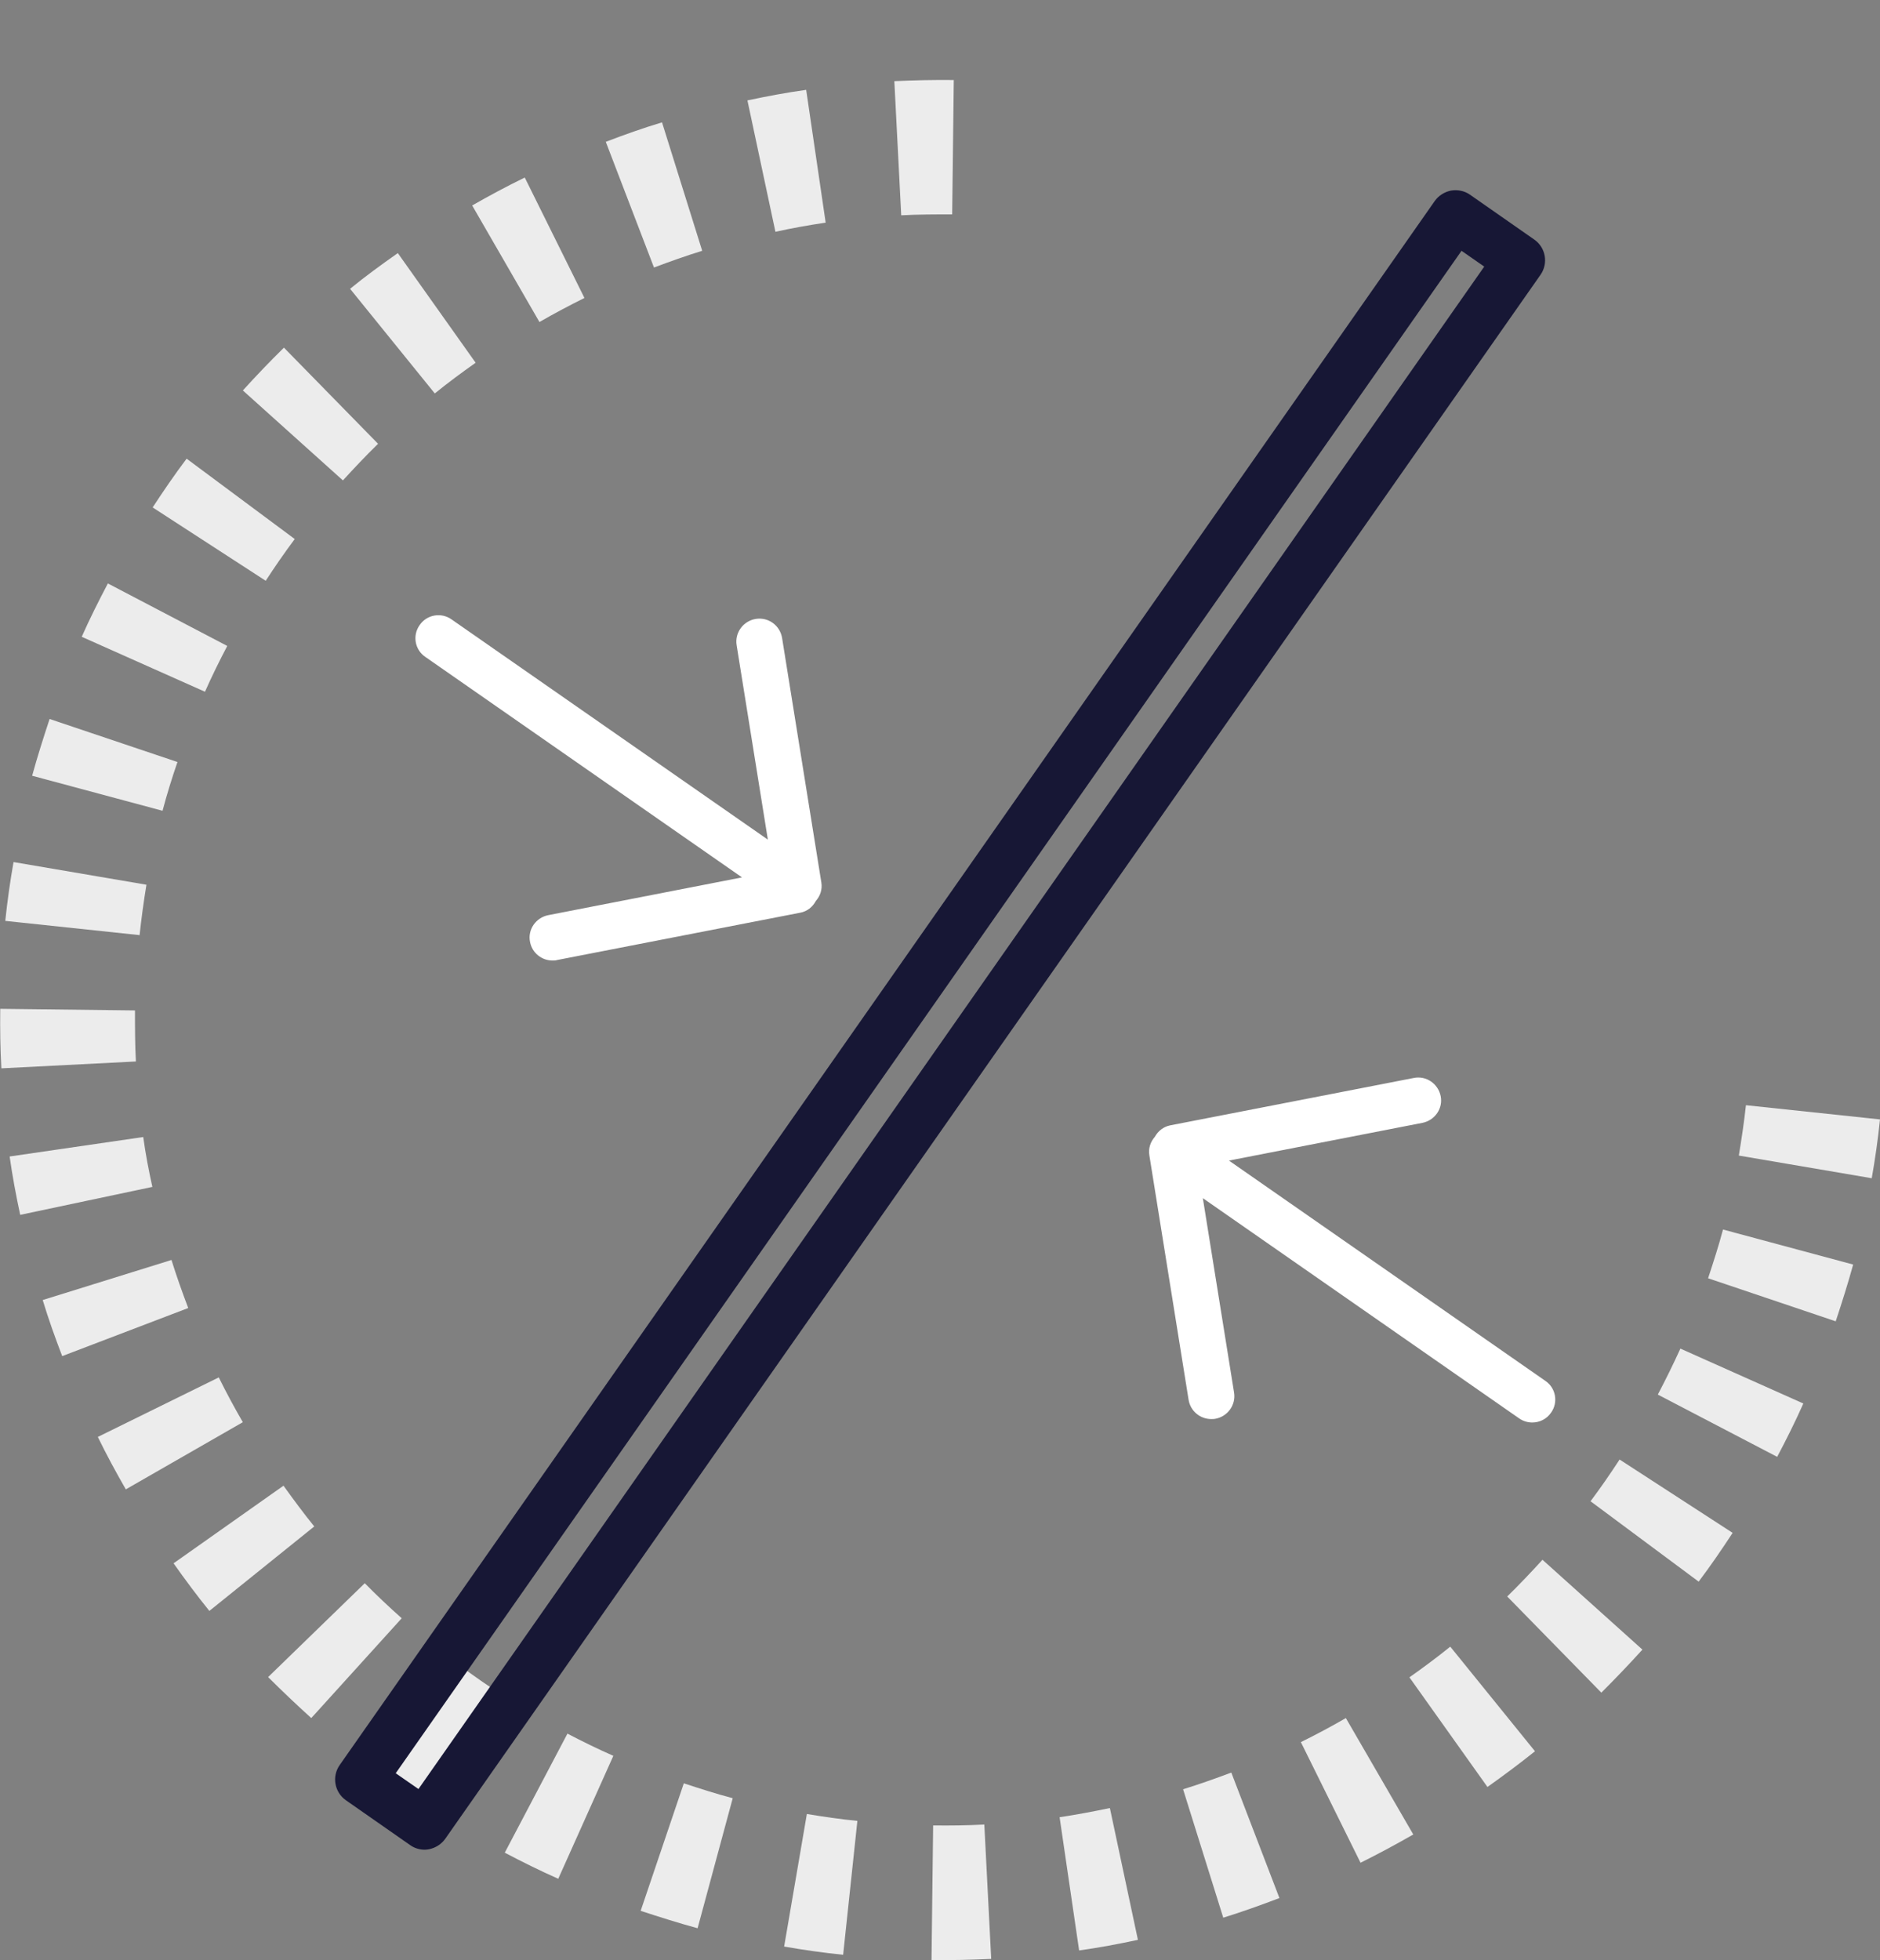 <svg width="94" height="98" viewBox="0 0 94 98" fill="none" xmlns="http://www.w3.org/2000/svg">
<rect x="0" y="0" width="94" height="98" fill="#808080" stroke="none"/>
<g clip-path="url(#clip0_3042_90295)">
<g opacity="0.85">
<path d="M84.015 67.418L90.167 70.165C89.766 71.069 89.318 71.962 88.859 72.832L82.891 69.719C83.281 68.975 83.66 68.208 84.015 67.43V67.418Z" fill="white"/>
<path d="M80.985 72.969L86.632 76.632C86.092 77.456 85.53 78.28 84.933 79.07L79.527 75.052C80.032 74.377 80.514 73.679 80.985 72.958V72.969Z" fill="white"/>
<path d="M87.297 55.252L94 55.962C93.897 56.957 93.759 57.93 93.587 58.903L86.941 57.77C87.079 56.934 87.205 56.099 87.297 55.252Z" fill="white"/>
<path d="M86.15 61.467L92.658 63.218C92.394 64.179 92.096 65.118 91.786 66.056L85.404 63.904C85.668 63.103 85.932 62.291 86.15 61.467Z" fill="white"/>
<path d="M72.514 82.32L76.749 87.55C75.98 88.168 75.176 88.764 74.373 89.336L70.471 83.854C71.171 83.362 71.848 82.858 72.514 82.32Z" fill="white"/>
<path d="M17.147 24.018L12.143 19.52C12.808 18.787 13.497 18.066 14.197 17.38L18.903 22.186C18.294 22.782 17.709 23.4 17.135 24.029L17.147 24.018Z" fill="white"/>
<path d="M13.28 29.031L7.633 25.368C8.172 24.544 8.735 23.72 9.331 22.93L14.737 26.948C14.232 27.623 13.75 28.321 13.28 29.042V29.031Z" fill="white"/>
<path d="M77.117 77.971L82.121 82.469C81.456 83.201 80.767 83.922 80.067 84.62L75.361 79.813C75.97 79.218 76.555 78.6 77.129 77.971H77.117Z" fill="white"/>
<path d="M10.249 34.582L4.086 31.835C4.488 30.931 4.935 30.038 5.394 29.168L11.363 32.293C10.972 33.037 10.594 33.803 10.249 34.582Z" fill="white"/>
<path d="M63.975 94.887C63.045 95.242 62.115 95.574 61.163 95.871L59.154 89.45C59.969 89.199 60.773 88.912 61.565 88.615L63.975 94.898V94.887Z" fill="white"/>
<path d="M30.667 87.779L27.913 93.925C27.006 93.525 26.111 93.079 25.238 92.621L28.372 86.669C29.118 87.058 29.887 87.436 30.667 87.779Z" fill="white"/>
<path d="M35.11 12.538C34.295 12.79 33.491 13.076 32.699 13.374L30.289 7.09C31.219 6.735 32.148 6.403 33.101 6.117L35.11 12.538Z" fill="white"/>
<path d="M8.127 40.533L1.607 38.782C1.871 37.821 2.17 36.882 2.48 35.944L8.873 38.095C8.597 38.897 8.345 39.709 8.127 40.533Z" fill="white"/>
<path d="M56.883 96.981C55.919 97.187 54.943 97.371 53.956 97.508L52.98 90.847C53.83 90.721 54.668 90.561 55.494 90.389L56.894 96.97L56.883 96.981Z" fill="white"/>
<path d="M70.655 91.716C69.795 92.209 68.922 92.678 68.027 93.124L65.043 87.093C65.812 86.715 66.558 86.314 67.293 85.891L70.667 91.716H70.655Z" fill="white"/>
<path d="M44.717 4.057C45.704 4.011 46.691 3.989 47.689 4L47.609 10.718C46.748 10.718 45.899 10.718 45.061 10.764L44.717 4.057Z" fill="white"/>
<path d="M49.549 97.931C48.562 97.977 47.575 98 46.576 97.989L46.657 91.259C47.517 91.27 48.367 91.259 49.216 91.213L49.56 97.931H49.549Z" fill="white"/>
<path d="M36.636 89.897L34.88 96.398C33.916 96.134 32.974 95.837 32.033 95.528L34.191 89.153C34.994 89.416 35.809 89.679 36.636 89.897Z" fill="white"/>
<path d="M25.102 84.746L21.429 90.377C20.591 89.84 19.776 89.267 18.984 88.672L23.013 83.281C23.69 83.785 24.39 84.277 25.113 84.735L25.102 84.746Z" fill="white"/>
<path d="M42.868 91.041L42.157 97.725C41.158 97.622 40.183 97.485 39.207 97.313L40.343 90.686C41.181 90.824 42.019 90.95 42.868 91.03V91.041Z" fill="white"/>
<path d="M21.739 19.669L17.504 14.438C18.273 13.809 19.076 13.225 19.891 12.653L23.782 18.135C23.082 18.627 22.405 19.131 21.739 19.669Z" fill="white"/>
<path d="M9.411 65.392L3.11 67.796C2.755 66.869 2.422 65.942 2.135 64.992L8.574 62.989C8.826 63.801 9.113 64.603 9.411 65.392Z" fill="white"/>
<path d="M12.133 71.104L6.291 74.457C5.797 73.599 5.327 72.729 4.891 71.836L10.939 68.86C11.318 69.627 11.72 70.371 12.144 71.104H12.133Z" fill="white"/>
<path d="M15.713 76.311L10.468 80.534C9.848 79.768 9.252 78.966 8.678 78.154L14.175 74.274C14.669 74.961 15.174 75.647 15.713 76.311Z" fill="white"/>
<path d="M20.086 80.901L15.564 85.891C14.829 85.227 14.106 84.54 13.406 83.842L18.238 79.15C18.835 79.756 19.455 80.34 20.086 80.901Z" fill="white"/>
<path d="M41.285 11.13C40.436 11.256 39.598 11.405 38.771 11.588L37.371 5.019C38.347 4.813 39.311 4.63 40.309 4.492L41.285 11.142V11.13Z" fill="white"/>
<path d="M23.609 10.272C24.47 9.78 25.343 9.311 26.238 8.876L29.222 14.896C28.464 15.274 27.707 15.674 26.972 16.098L23.609 10.272Z" fill="white"/>
<path d="M7.61 59.338L1.01 60.734C0.804 59.773 0.62 58.8 0.482 57.816L7.162 56.843C7.277 57.69 7.438 58.525 7.621 59.349L7.61 59.338Z" fill="white"/>
<path d="M6.966 46.748L0.264 46.038C0.367 45.043 0.505 44.07 0.677 43.097L7.322 44.23C7.185 45.066 7.07 45.901 6.978 46.76L6.966 46.748Z" fill="white"/>
<path d="M6.795 53.066L0.069 53.409C0.012 52.425 0 51.429 0.012 50.434L6.749 50.514C6.749 51.372 6.749 52.219 6.795 53.054V53.066Z" fill="white"/>
</g>
<path d="M21.233 92.472C20.98 92.472 20.716 92.392 20.509 92.243L17.296 90C16.722 89.599 16.584 88.809 16.986 88.237L71.733 10.055C71.928 9.78 72.215 9.597 72.548 9.528C72.881 9.471 73.225 9.54 73.501 9.734L76.714 11.977C77.288 12.378 77.426 13.168 77.024 13.74L22.265 91.922C22.07 92.197 21.783 92.38 21.451 92.449C21.382 92.46 21.301 92.472 21.233 92.472ZM19.786 88.649L20.923 89.439L74.212 13.328L73.076 12.538L19.786 88.649Z" fill="#171735"/>
<path d="M61.439 58.022L71.126 56.133C71.746 56.007 72.159 55.412 72.033 54.794C71.906 54.176 71.31 53.764 70.69 53.89L58.512 56.259C58.168 56.328 57.904 56.545 57.743 56.831C57.525 57.083 57.41 57.404 57.468 57.758L59.43 69.982C59.522 70.543 60.004 70.943 60.567 70.943C60.624 70.943 60.693 70.943 60.75 70.932C61.37 70.829 61.806 70.245 61.703 69.616L60.142 59.899L75.958 70.909C76.153 71.046 76.383 71.115 76.612 71.115C76.979 71.115 77.335 70.943 77.553 70.623C77.921 70.108 77.794 69.387 77.266 69.032L61.45 58.022H61.439Z" fill="white"/>
<path d="M37.096 43.864L27.409 45.752C26.789 45.878 26.376 46.473 26.502 47.091C26.605 47.641 27.087 48.019 27.627 48.019C27.696 48.019 27.776 48.019 27.845 47.996L40.023 45.626C40.367 45.558 40.631 45.34 40.791 45.043C41.01 44.791 41.124 44.47 41.067 44.116L39.104 31.892C39.001 31.274 38.427 30.839 37.784 30.942C37.165 31.045 36.728 31.629 36.832 32.258L38.393 41.975L22.577 30.965C22.06 30.599 21.337 30.725 20.982 31.251C20.614 31.766 20.74 32.487 21.268 32.842L37.084 43.852L37.096 43.864Z" fill="white"/>
</g>
<defs>
<clipPath id="clip0_3042_90295">
<rect width="94" height="98" fill="white"/>
</clipPath>
</defs>
</svg>
